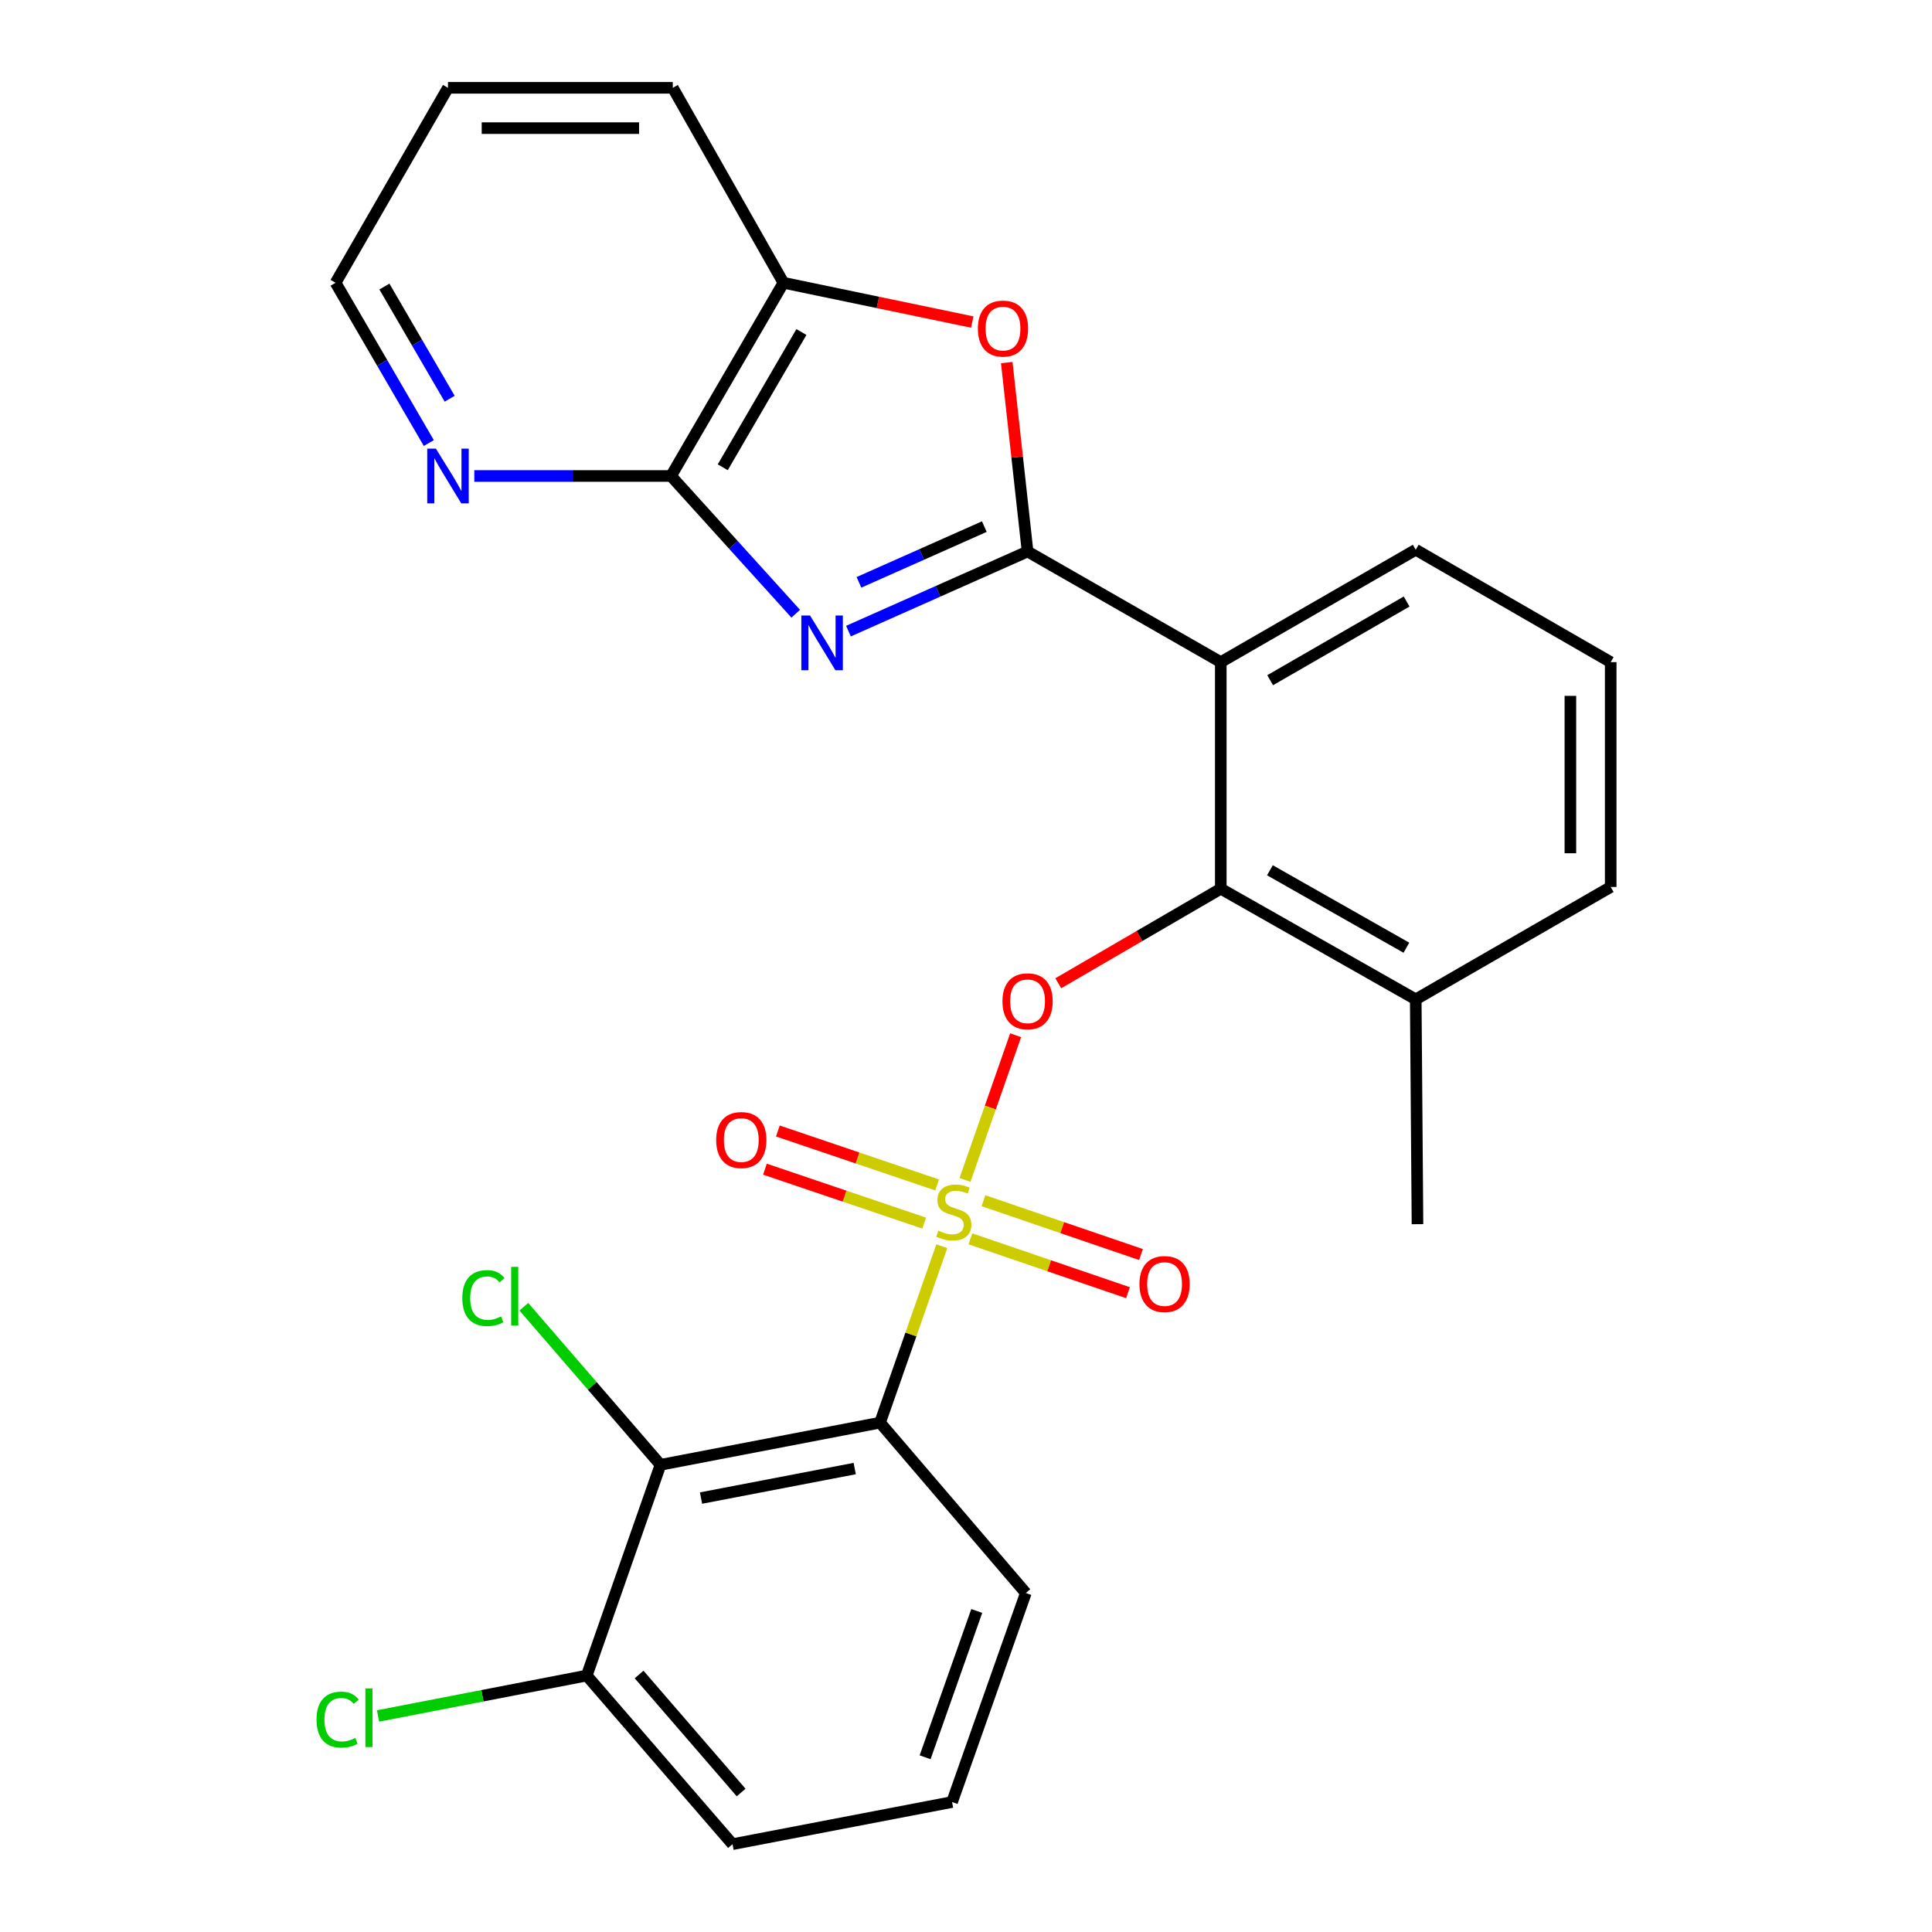 <?xml version='1.0' encoding='iso-8859-1'?>
<svg version='1.1' baseProfile='full'
              xmlns='http://www.w3.org/2000/svg'
                      xmlns:rdkit='http://www.rdkit.org/xml'
                      xmlns:xlink='http://www.w3.org/1999/xlink'
                  xml:space='preserve'
width='1000px' height='1000px' viewBox='0 0 1000 1000'>
<!-- END OF HEADER -->
<rect style='opacity:1.0;fill:#FFFFFF;stroke:none' width='1000' height='1000' x='0' y='0'> </rect>
<path class='bond-0' d='M 525.692,535.835 L 512.585,573.28' style='fill:none;fill-rule:evenodd;stroke:#FF0000;stroke-width:6px;stroke-linecap:butt;stroke-linejoin:miter;stroke-opacity:1' />
<path class='bond-0' d='M 512.585,573.28 L 499.479,610.725' style='fill:none;fill-rule:evenodd;stroke:#CCCC00;stroke-width:6px;stroke-linecap:butt;stroke-linejoin:miter;stroke-opacity:1' />
<path class='bond-1' d='M 547.762,508.939 L 589.818,484.47' style='fill:none;fill-rule:evenodd;stroke:#FF0000;stroke-width:6px;stroke-linecap:butt;stroke-linejoin:miter;stroke-opacity:1' />
<path class='bond-1' d='M 589.818,484.47 L 631.875,460' style='fill:none;fill-rule:evenodd;stroke:#000000;stroke-width:6px;stroke-linecap:butt;stroke-linejoin:miter;stroke-opacity:1' />
<path class='bond-2' d='M 455.509,736.36 L 341.873,758.185' style='fill:none;fill-rule:evenodd;stroke:#000000;stroke-width:6px;stroke-linecap:butt;stroke-linejoin:miter;stroke-opacity:1' />
<path class='bond-2' d='M 442.399,760.123 L 362.853,775.401' style='fill:none;fill-rule:evenodd;stroke:#000000;stroke-width:6px;stroke-linecap:butt;stroke-linejoin:miter;stroke-opacity:1' />
<path class='bond-3' d='M 455.509,736.36 L 530.965,824.543' style='fill:none;fill-rule:evenodd;stroke:#000000;stroke-width:6px;stroke-linecap:butt;stroke-linejoin:miter;stroke-opacity:1' />
<path class='bond-4' d='M 455.509,736.36 L 471.49,690.698' style='fill:none;fill-rule:evenodd;stroke:#000000;stroke-width:6px;stroke-linecap:butt;stroke-linejoin:miter;stroke-opacity:1' />
<path class='bond-4' d='M 471.49,690.698 L 487.47,645.037' style='fill:none;fill-rule:evenodd;stroke:#CCCC00;stroke-width:6px;stroke-linecap:butt;stroke-linejoin:miter;stroke-opacity:1' />
<path class='bond-5' d='M 502.278,641.226 L 543.061,655.161' style='fill:none;fill-rule:evenodd;stroke:#CCCC00;stroke-width:6px;stroke-linecap:butt;stroke-linejoin:miter;stroke-opacity:1' />
<path class='bond-5' d='M 543.061,655.161 L 583.843,669.096' style='fill:none;fill-rule:evenodd;stroke:#FF0000;stroke-width:6px;stroke-linecap:butt;stroke-linejoin:miter;stroke-opacity:1' />
<path class='bond-5' d='M 509.024,621.483 L 549.807,635.418' style='fill:none;fill-rule:evenodd;stroke:#CCCC00;stroke-width:6px;stroke-linecap:butt;stroke-linejoin:miter;stroke-opacity:1' />
<path class='bond-5' d='M 549.807,635.418 L 590.589,649.353' style='fill:none;fill-rule:evenodd;stroke:#FF0000;stroke-width:6px;stroke-linecap:butt;stroke-linejoin:miter;stroke-opacity:1' />
<path class='bond-6' d='M 485.053,613.327 L 443.84,599.365' style='fill:none;fill-rule:evenodd;stroke:#CCCC00;stroke-width:6px;stroke-linecap:butt;stroke-linejoin:miter;stroke-opacity:1' />
<path class='bond-6' d='M 443.84,599.365 L 402.627,585.403' style='fill:none;fill-rule:evenodd;stroke:#FF0000;stroke-width:6px;stroke-linecap:butt;stroke-linejoin:miter;stroke-opacity:1' />
<path class='bond-6' d='M 478.359,633.088 L 437.145,619.126' style='fill:none;fill-rule:evenodd;stroke:#CCCC00;stroke-width:6px;stroke-linecap:butt;stroke-linejoin:miter;stroke-opacity:1' />
<path class='bond-6' d='M 437.145,619.126 L 395.932,605.163' style='fill:none;fill-rule:evenodd;stroke:#FF0000;stroke-width:6px;stroke-linecap:butt;stroke-linejoin:miter;stroke-opacity:1' />
<path class='bond-7' d='M 341.873,758.185 L 303.693,867.267' style='fill:none;fill-rule:evenodd;stroke:#000000;stroke-width:6px;stroke-linecap:butt;stroke-linejoin:miter;stroke-opacity:1' />
<path class='bond-8' d='M 341.873,758.185 L 306.507,717.278' style='fill:none;fill-rule:evenodd;stroke:#000000;stroke-width:6px;stroke-linecap:butt;stroke-linejoin:miter;stroke-opacity:1' />
<path class='bond-8' d='M 306.507,717.278 L 271.141,676.371' style='fill:none;fill-rule:evenodd;stroke:#00CC00;stroke-width:6px;stroke-linecap:butt;stroke-linejoin:miter;stroke-opacity:1' />
<path class='bond-9' d='M 411.86,317.652 L 379.596,282.011' style='fill:none;fill-rule:evenodd;stroke:#0000FF;stroke-width:6px;stroke-linecap:butt;stroke-linejoin:miter;stroke-opacity:1' />
<path class='bond-9' d='M 379.596,282.011 L 347.332,246.37' style='fill:none;fill-rule:evenodd;stroke:#000000;stroke-width:6px;stroke-linecap:butt;stroke-linejoin:miter;stroke-opacity:1' />
<path class='bond-10' d='M 439.162,326.665 L 485.516,306.06' style='fill:none;fill-rule:evenodd;stroke:#0000FF;stroke-width:6px;stroke-linecap:butt;stroke-linejoin:miter;stroke-opacity:1' />
<path class='bond-10' d='M 485.516,306.06 L 531.869,285.454' style='fill:none;fill-rule:evenodd;stroke:#000000;stroke-width:6px;stroke-linecap:butt;stroke-linejoin:miter;stroke-opacity:1' />
<path class='bond-10' d='M 444.593,301.419 L 477.041,286.995' style='fill:none;fill-rule:evenodd;stroke:#0000FF;stroke-width:6px;stroke-linecap:butt;stroke-linejoin:miter;stroke-opacity:1' />
<path class='bond-10' d='M 477.041,286.995 L 509.488,272.571' style='fill:none;fill-rule:evenodd;stroke:#000000;stroke-width:6px;stroke-linecap:butt;stroke-linejoin:miter;stroke-opacity:1' />
<path class='bond-11' d='M 531.869,285.454 L 526.48,236.558' style='fill:none;fill-rule:evenodd;stroke:#000000;stroke-width:6px;stroke-linecap:butt;stroke-linejoin:miter;stroke-opacity:1' />
<path class='bond-11' d='M 526.48,236.558 L 521.09,187.662' style='fill:none;fill-rule:evenodd;stroke:#FF0000;stroke-width:6px;stroke-linecap:butt;stroke-linejoin:miter;stroke-opacity:1' />
<path class='bond-12' d='M 531.869,285.454 L 631.875,342.724' style='fill:none;fill-rule:evenodd;stroke:#000000;stroke-width:6px;stroke-linecap:butt;stroke-linejoin:miter;stroke-opacity:1' />
<path class='bond-13' d='M 503.241,166.691 L 454.374,156.527' style='fill:none;fill-rule:evenodd;stroke:#FF0000;stroke-width:6px;stroke-linecap:butt;stroke-linejoin:miter;stroke-opacity:1' />
<path class='bond-13' d='M 454.374,156.527 L 405.506,146.364' style='fill:none;fill-rule:evenodd;stroke:#000000;stroke-width:6px;stroke-linecap:butt;stroke-linejoin:miter;stroke-opacity:1' />
<path class='bond-14' d='M 347.332,246.37 L 405.506,146.364' style='fill:none;fill-rule:evenodd;stroke:#000000;stroke-width:6px;stroke-linecap:butt;stroke-linejoin:miter;stroke-opacity:1' />
<path class='bond-14' d='M 374.092,241.86 L 414.814,171.856' style='fill:none;fill-rule:evenodd;stroke:#000000;stroke-width:6px;stroke-linecap:butt;stroke-linejoin:miter;stroke-opacity:1' />
<path class='bond-15' d='M 347.332,246.37 L 296.417,246.37' style='fill:none;fill-rule:evenodd;stroke:#000000;stroke-width:6px;stroke-linecap:butt;stroke-linejoin:miter;stroke-opacity:1' />
<path class='bond-15' d='M 296.417,246.37 L 245.502,246.37' style='fill:none;fill-rule:evenodd;stroke:#0000FF;stroke-width:6px;stroke-linecap:butt;stroke-linejoin:miter;stroke-opacity:1' />
<path class='bond-16' d='M 405.506,146.364 L 348.236,45.455' style='fill:none;fill-rule:evenodd;stroke:#000000;stroke-width:6px;stroke-linecap:butt;stroke-linejoin:miter;stroke-opacity:1' />
<path class='bond-17' d='M 348.236,45.455 L 231.876,45.455' style='fill:none;fill-rule:evenodd;stroke:#000000;stroke-width:6px;stroke-linecap:butt;stroke-linejoin:miter;stroke-opacity:1' />
<path class='bond-17' d='M 330.782,66.318 L 249.33,66.318' style='fill:none;fill-rule:evenodd;stroke:#000000;stroke-width:6px;stroke-linecap:butt;stroke-linejoin:miter;stroke-opacity:1' />
<path class='bond-18' d='M 231.876,45.455 L 173.69,146.364' style='fill:none;fill-rule:evenodd;stroke:#000000;stroke-width:6px;stroke-linecap:butt;stroke-linejoin:miter;stroke-opacity:1' />
<path class='bond-19' d='M 173.69,146.364 L 197.822,187.841' style='fill:none;fill-rule:evenodd;stroke:#000000;stroke-width:6px;stroke-linecap:butt;stroke-linejoin:miter;stroke-opacity:1' />
<path class='bond-19' d='M 197.822,187.841 L 221.954,229.317' style='fill:none;fill-rule:evenodd;stroke:#0000FF;stroke-width:6px;stroke-linecap:butt;stroke-linejoin:miter;stroke-opacity:1' />
<path class='bond-19' d='M 198.963,148.315 L 215.855,177.348' style='fill:none;fill-rule:evenodd;stroke:#000000;stroke-width:6px;stroke-linecap:butt;stroke-linejoin:miter;stroke-opacity:1' />
<path class='bond-19' d='M 215.855,177.348 L 232.748,206.382' style='fill:none;fill-rule:evenodd;stroke:#0000FF;stroke-width:6px;stroke-linecap:butt;stroke-linejoin:miter;stroke-opacity:1' />
<path class='bond-20' d='M 833.694,342.724 L 833.694,459.096' style='fill:none;fill-rule:evenodd;stroke:#000000;stroke-width:6px;stroke-linecap:butt;stroke-linejoin:miter;stroke-opacity:1' />
<path class='bond-20' d='M 812.831,360.18 L 812.831,441.64' style='fill:none;fill-rule:evenodd;stroke:#000000;stroke-width:6px;stroke-linecap:butt;stroke-linejoin:miter;stroke-opacity:1' />
<path class='bond-21' d='M 833.694,342.724 L 732.785,284.55' style='fill:none;fill-rule:evenodd;stroke:#000000;stroke-width:6px;stroke-linecap:butt;stroke-linejoin:miter;stroke-opacity:1' />
<path class='bond-22' d='M 833.694,459.096 L 732.785,517.27' style='fill:none;fill-rule:evenodd;stroke:#000000;stroke-width:6px;stroke-linecap:butt;stroke-linejoin:miter;stroke-opacity:1' />
<path class='bond-23' d='M 732.785,517.27 L 631.875,460' style='fill:none;fill-rule:evenodd;stroke:#000000;stroke-width:6px;stroke-linecap:butt;stroke-linejoin:miter;stroke-opacity:1' />
<path class='bond-23' d='M 727.946,490.535 L 657.309,450.446' style='fill:none;fill-rule:evenodd;stroke:#000000;stroke-width:6px;stroke-linecap:butt;stroke-linejoin:miter;stroke-opacity:1' />
<path class='bond-24' d='M 732.785,517.27 L 733.689,633.631' style='fill:none;fill-rule:evenodd;stroke:#000000;stroke-width:6px;stroke-linecap:butt;stroke-linejoin:miter;stroke-opacity:1' />
<path class='bond-25' d='M 631.875,460 L 631.875,342.724' style='fill:none;fill-rule:evenodd;stroke:#000000;stroke-width:6px;stroke-linecap:butt;stroke-linejoin:miter;stroke-opacity:1' />
<path class='bond-26' d='M 631.875,342.724 L 732.785,284.55' style='fill:none;fill-rule:evenodd;stroke:#000000;stroke-width:6px;stroke-linecap:butt;stroke-linejoin:miter;stroke-opacity:1' />
<path class='bond-26' d='M 657.432,352.073 L 728.068,311.351' style='fill:none;fill-rule:evenodd;stroke:#000000;stroke-width:6px;stroke-linecap:butt;stroke-linejoin:miter;stroke-opacity:1' />
<path class='bond-27' d='M 303.693,867.267 L 249.682,877.723' style='fill:none;fill-rule:evenodd;stroke:#000000;stroke-width:6px;stroke-linecap:butt;stroke-linejoin:miter;stroke-opacity:1' />
<path class='bond-27' d='M 249.682,877.723 L 195.671,888.18' style='fill:none;fill-rule:evenodd;stroke:#00CC00;stroke-width:6px;stroke-linecap:butt;stroke-linejoin:miter;stroke-opacity:1' />
<path class='bond-28' d='M 303.693,867.267 L 379.149,954.545' style='fill:none;fill-rule:evenodd;stroke:#000000;stroke-width:6px;stroke-linecap:butt;stroke-linejoin:miter;stroke-opacity:1' />
<path class='bond-28' d='M 330.794,866.713 L 383.613,927.809' style='fill:none;fill-rule:evenodd;stroke:#000000;stroke-width:6px;stroke-linecap:butt;stroke-linejoin:miter;stroke-opacity:1' />
<path class='bond-29' d='M 530.965,824.543 L 492.785,932.732' style='fill:none;fill-rule:evenodd;stroke:#000000;stroke-width:6px;stroke-linecap:butt;stroke-linejoin:miter;stroke-opacity:1' />
<path class='bond-29' d='M 505.564,833.828 L 478.838,909.56' style='fill:none;fill-rule:evenodd;stroke:#000000;stroke-width:6px;stroke-linecap:butt;stroke-linejoin:miter;stroke-opacity:1' />
<path class='bond-30' d='M 492.785,932.732 L 379.149,954.545' style='fill:none;fill-rule:evenodd;stroke:#000000;stroke-width:6px;stroke-linecap:butt;stroke-linejoin:miter;stroke-opacity:1' />
<path  class='atom-0' d='M 518.869 518.266
Q 518.869 511.466, 522.229 507.666
Q 525.589 503.866, 531.869 503.866
Q 538.149 503.866, 541.509 507.666
Q 544.869 511.466, 544.869 518.266
Q 544.869 525.146, 541.469 529.066
Q 538.069 532.946, 531.869 532.946
Q 525.629 532.946, 522.229 529.066
Q 518.869 525.186, 518.869 518.266
M 531.869 529.746
Q 536.189 529.746, 538.509 526.866
Q 540.869 523.946, 540.869 518.266
Q 540.869 512.706, 538.509 509.906
Q 536.189 507.066, 531.869 507.066
Q 527.549 507.066, 525.189 509.866
Q 522.869 512.666, 522.869 518.266
Q 522.869 523.986, 525.189 526.866
Q 527.549 529.746, 531.869 529.746
' fill='#FF0000'/>
<path  class='atom-2' d='M 485.689 636.987
Q 486.009 637.107, 487.329 637.667
Q 488.649 638.227, 490.089 638.587
Q 491.569 638.907, 493.009 638.907
Q 495.689 638.907, 497.249 637.627
Q 498.809 636.307, 498.809 634.027
Q 498.809 632.467, 498.009 631.507
Q 497.249 630.547, 496.049 630.027
Q 494.849 629.507, 492.849 628.907
Q 490.329 628.147, 488.809 627.427
Q 487.329 626.707, 486.249 625.187
Q 485.209 623.667, 485.209 621.107
Q 485.209 617.547, 487.609 615.347
Q 490.049 613.147, 494.849 613.147
Q 498.129 613.147, 501.849 614.707
L 500.929 617.787
Q 497.529 616.387, 494.969 616.387
Q 492.209 616.387, 490.689 617.547
Q 489.169 618.667, 489.209 620.627
Q 489.209 622.147, 489.969 623.067
Q 490.769 623.987, 491.889 624.507
Q 493.049 625.027, 494.969 625.627
Q 497.529 626.427, 499.049 627.227
Q 500.569 628.027, 501.649 629.667
Q 502.769 631.267, 502.769 634.027
Q 502.769 637.947, 500.129 640.067
Q 497.529 642.147, 493.169 642.147
Q 490.649 642.147, 488.729 641.587
Q 486.849 641.067, 484.609 640.147
L 485.689 636.987
' fill='#CCCC00'/>
<path  class='atom-3' d='M 589.782 664.623
Q 589.782 657.823, 593.142 654.023
Q 596.502 650.223, 602.782 650.223
Q 609.062 650.223, 612.422 654.023
Q 615.782 657.823, 615.782 664.623
Q 615.782 671.503, 612.382 675.423
Q 608.982 679.303, 602.782 679.303
Q 596.542 679.303, 593.142 675.423
Q 589.782 671.543, 589.782 664.623
M 602.782 676.103
Q 607.102 676.103, 609.422 673.223
Q 611.782 670.303, 611.782 664.623
Q 611.782 659.063, 609.422 656.263
Q 607.102 653.423, 602.782 653.423
Q 598.462 653.423, 596.102 656.223
Q 593.782 659.023, 593.782 664.623
Q 593.782 670.343, 596.102 673.223
Q 598.462 676.103, 602.782 676.103
' fill='#FF0000'/>
<path  class='atom-4' d='M 370.692 590.083
Q 370.692 583.283, 374.052 579.483
Q 377.412 575.683, 383.692 575.683
Q 389.972 575.683, 393.332 579.483
Q 396.692 583.283, 396.692 590.083
Q 396.692 596.963, 393.292 600.883
Q 389.892 604.763, 383.692 604.763
Q 377.452 604.763, 374.052 600.883
Q 370.692 597.003, 370.692 590.083
M 383.692 601.563
Q 388.012 601.563, 390.332 598.683
Q 392.692 595.763, 392.692 590.083
Q 392.692 584.523, 390.332 581.723
Q 388.012 578.883, 383.692 578.883
Q 379.372 578.883, 377.012 581.683
Q 374.692 584.483, 374.692 590.083
Q 374.692 595.803, 377.012 598.683
Q 379.372 601.563, 383.692 601.563
' fill='#FF0000'/>
<path  class='atom-6' d='M 419.252 318.573
L 428.532 333.573
Q 429.452 335.053, 430.932 337.733
Q 432.412 340.413, 432.492 340.573
L 432.492 318.573
L 436.252 318.573
L 436.252 346.893
L 432.372 346.893
L 422.412 330.493
Q 421.252 328.573, 420.012 326.373
Q 418.812 324.173, 418.452 323.493
L 418.452 346.893
L 414.772 346.893
L 414.772 318.573
L 419.252 318.573
' fill='#0000FF'/>
<path  class='atom-8' d='M 506.143 170.078
Q 506.143 163.278, 509.503 159.478
Q 512.863 155.678, 519.143 155.678
Q 525.423 155.678, 528.783 159.478
Q 532.143 163.278, 532.143 170.078
Q 532.143 176.958, 528.743 180.878
Q 525.343 184.758, 519.143 184.758
Q 512.903 184.758, 509.503 180.878
Q 506.143 176.998, 506.143 170.078
M 519.143 181.558
Q 523.463 181.558, 525.783 178.678
Q 528.143 175.758, 528.143 170.078
Q 528.143 164.518, 525.783 161.718
Q 523.463 158.878, 519.143 158.878
Q 514.823 158.878, 512.463 161.678
Q 510.143 164.478, 510.143 170.078
Q 510.143 175.798, 512.463 178.678
Q 514.823 181.558, 519.143 181.558
' fill='#FF0000'/>
<path  class='atom-14' d='M 225.616 232.21
L 234.896 247.21
Q 235.816 248.69, 237.296 251.37
Q 238.776 254.05, 238.856 254.21
L 238.856 232.21
L 242.616 232.21
L 242.616 260.53
L 238.736 260.53
L 228.776 244.13
Q 227.616 242.21, 226.376 240.01
Q 225.176 237.81, 224.816 237.13
L 224.816 260.53
L 221.136 260.53
L 221.136 232.21
L 225.616 232.21
' fill='#0000FF'/>
<path  class='atom-23' d='M 239.297 671.887
Q 239.297 664.847, 242.577 661.167
Q 245.897 657.447, 252.177 657.447
Q 258.017 657.447, 261.137 661.567
L 258.497 663.727
Q 256.217 660.727, 252.177 660.727
Q 247.897 660.727, 245.617 663.607
Q 243.377 666.447, 243.377 671.887
Q 243.377 677.487, 245.697 680.367
Q 248.057 683.247, 252.617 683.247
Q 255.737 683.247, 259.377 681.367
L 260.497 684.367
Q 259.017 685.327, 256.777 685.887
Q 254.537 686.447, 252.057 686.447
Q 245.897 686.447, 242.577 682.687
Q 239.297 678.927, 239.297 671.887
' fill='#00CC00'/>
<path  class='atom-23' d='M 264.577 655.727
L 268.257 655.727
L 268.257 686.087
L 264.577 686.087
L 264.577 655.727
' fill='#00CC00'/>
<path  class='atom-25' d='M 163.84 890.072
Q 163.84 883.032, 167.12 879.352
Q 170.44 875.632, 176.72 875.632
Q 182.56 875.632, 185.68 879.752
L 183.04 881.912
Q 180.76 878.912, 176.72 878.912
Q 172.44 878.912, 170.16 881.792
Q 167.92 884.632, 167.92 890.072
Q 167.92 895.672, 170.24 898.552
Q 172.6 901.432, 177.16 901.432
Q 180.28 901.432, 183.92 899.552
L 185.04 902.552
Q 183.56 903.512, 181.32 904.072
Q 179.08 904.632, 176.6 904.632
Q 170.44 904.632, 167.12 900.872
Q 163.84 897.112, 163.84 890.072
' fill='#00CC00'/>
<path  class='atom-25' d='M 189.12 873.912
L 192.8 873.912
L 192.8 904.272
L 189.12 904.272
L 189.12 873.912
' fill='#00CC00'/>
</svg>
